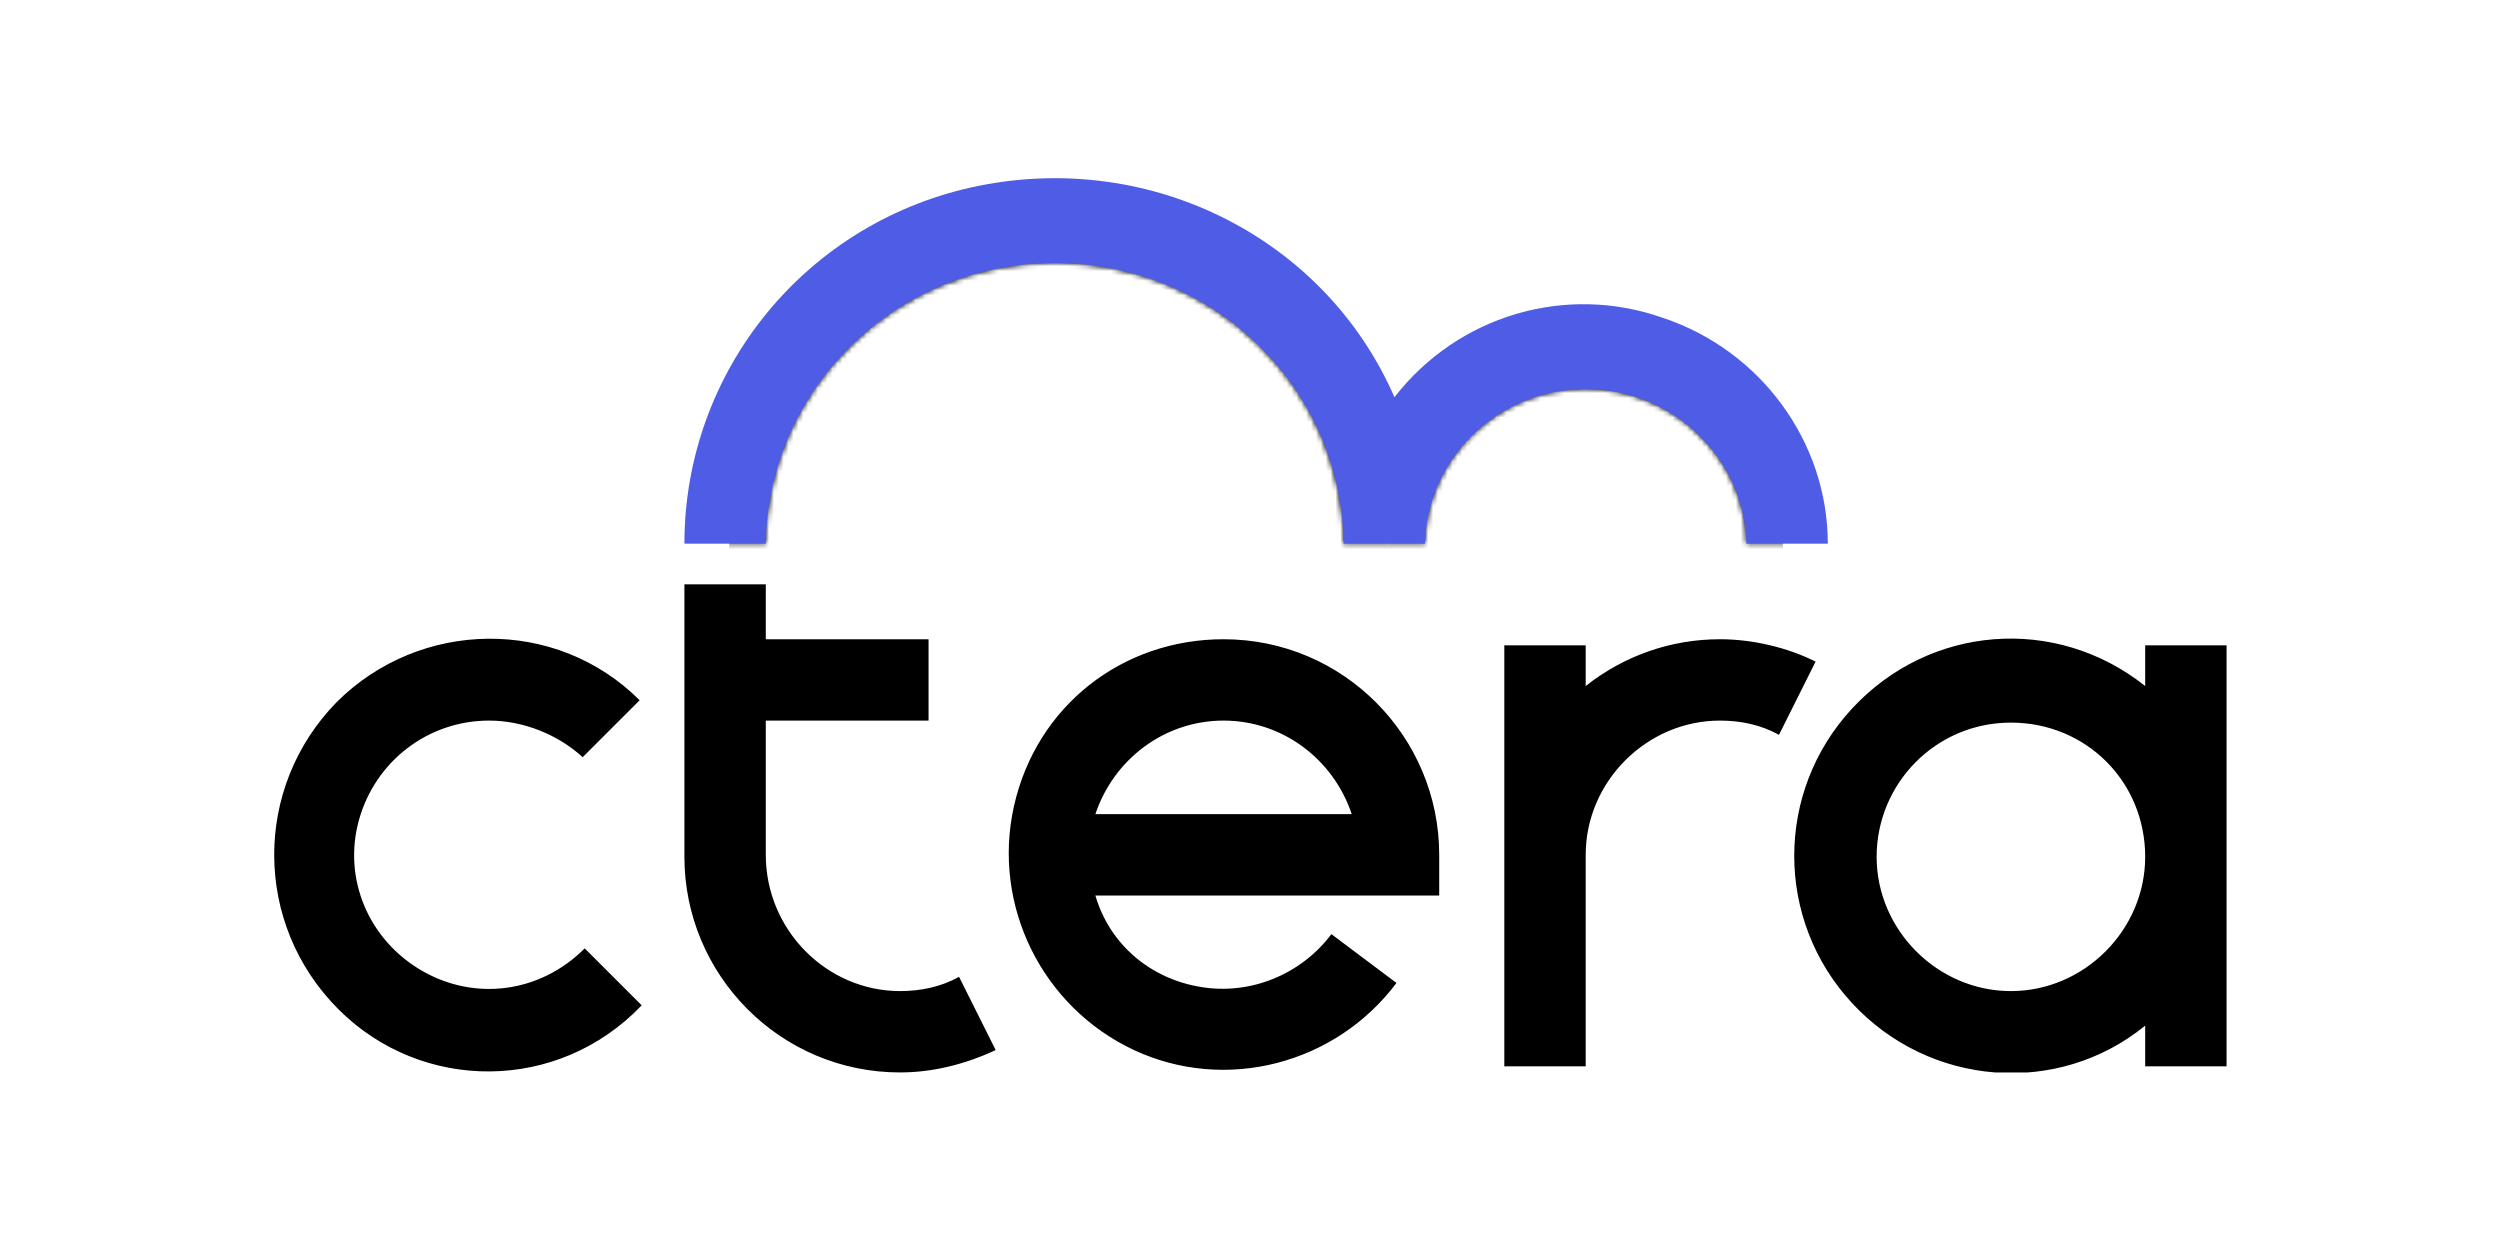 <?xml version="1.0" encoding="UTF-8"?> <svg xmlns="http://www.w3.org/2000/svg" width="512" height="256" viewBox="0 0 512 256" fill="none"><g clip-path="url(#clip0_1144_69)"><mask id="mask0_1144_69" style="mask-type:luminance" maskUnits="userSpaceOnUse" x="140" y="36" width="235" height="76"><path d="M374.334 111.339H357.667C357.25 93.845 342.667 79.683 324.75 79.683C306.834 79.683 292.25 93.845 291.834 111.339H275.167C274.75 79.266 248.5 53.858 216 53.858C183.5 53.858 157.25 79.683 156.834 111.339H140.167C140.167 75.934 165.167 45.111 200.584 38.03C236 30.949 271.417 48.86 285.584 81.349C298.5 64.688 320.584 58.023 340.584 65.104C360.584 71.769 374.334 90.513 374.334 111.339Z" fill="black"></path></mask><g mask="url(#mask0_1144_69)"><path d="M365.167 112.589C365.167 90.096 347.251 72.185 324.751 72.185C302.667 72.185 284.334 90.096 284.334 112.589C284.334 75.101 253.917 45.111 216.834 45.111C179.334 45.111 149.334 75.517 149.334 112.589" fill="black"></path></g><path d="M352.25 130.916C358.917 130.916 366 132.582 371.834 135.498L364.334 150.493C360.584 148.41 356.417 147.577 352.25 147.577C337.25 147.577 324.75 160.073 324.75 175.068V218.387H308.084V132.165H324.75V140.496C332.667 134.248 342.25 130.916 352.25 130.916ZM439.334 132.165H456V218.387H439.334V210.056C421.417 224.635 395.167 222.552 379.334 205.474C363.5 188.397 363.5 162.155 379.334 145.078C395.167 128 421 125.917 439.334 140.496V132.165ZM411.834 202.975C426.834 202.975 439.334 190.479 439.334 175.484C439.334 160.073 427.25 147.993 411.834 147.993C396.417 147.993 384.334 160.489 384.334 175.484C384.334 190.479 396.834 202.975 411.834 202.975ZM250.584 130.916C275.167 130.916 294.75 150.909 294.75 175.068V183.398H224.334C227.25 193.395 235.584 200.476 246 202.142C256 203.808 266.417 199.643 272.667 191.312L286 201.309C273.5 217.97 251 223.802 232.25 215.055C213.5 206.307 203.084 185.481 207.667 165.071C212.25 144.661 229.75 130.916 250.584 130.916ZM224.334 166.737H276.834C273.084 155.491 262.667 147.577 250.584 147.577C238.5 147.577 228.084 155.491 224.334 166.737ZM184.334 202.975C188.5 202.975 192.667 202.142 196.417 200.06L203.917 215.055C197.667 217.97 191 219.636 184.334 219.636C159.75 219.636 140.167 199.643 140.167 175.484V119.669H156.834V130.916H190.167V147.577H156.834V175.068C156.834 190.479 169.334 202.975 184.334 202.975ZM100.167 147.577C87.667 147.577 76.834 155.907 73.501 167.987C70.167 180.066 75.584 192.562 86.417 198.81C97.251 205.058 110.584 203.392 119.75 194.228L131.417 205.891C114.334 223.802 86.417 223.802 69.334 206.724C51.834 189.23 51.834 161.322 68.917 143.828C86.001 126.75 113.917 126.334 131 143.412L119.334 155.074C114.334 150.493 107.25 147.577 100.167 147.577Z" fill="black"></path><path d="M374.334 111.339H357.667C357.25 93.845 342.667 79.683 324.75 79.683C306.834 79.683 292.25 93.845 291.834 111.339H275.167C274.75 79.266 248.5 53.858 216 53.858C183.5 53.858 157.25 79.683 156.834 111.339H140.167C140.167 75.934 165.167 45.111 200.584 38.03C236 30.949 271.417 48.86 285.584 81.349C298.5 64.688 320.584 58.023 340.584 65.104C360.584 71.769 374.334 90.513 374.334 111.339Z" fill="#4F5CE5"></path></g><defs><clipPath id="clip0_1144_69"><rect width="400" height="183.273" fill="white" transform="translate(56 36.364)"></rect></clipPath></defs></svg> 